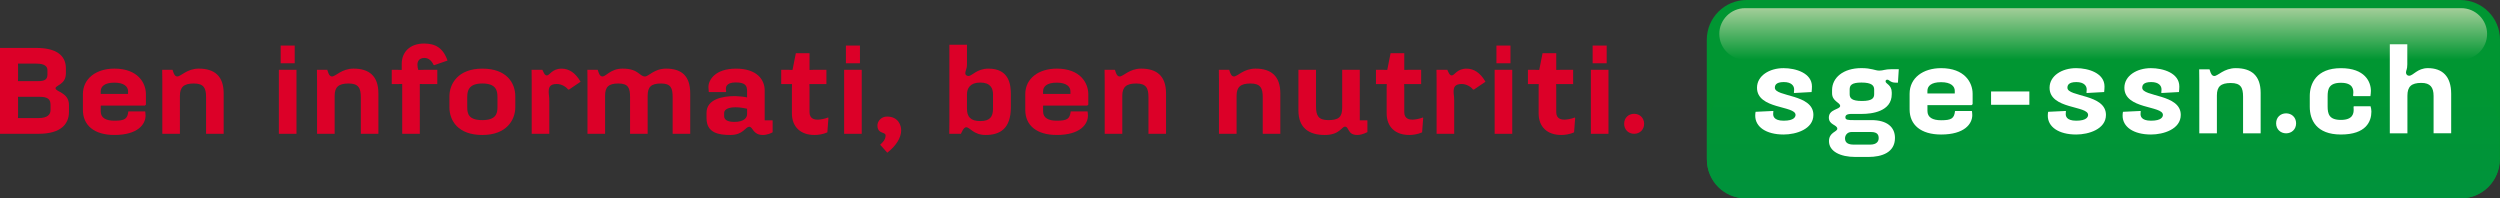 <?xml version="1.0" encoding="utf-8"?>
<!-- Generator: Adobe Illustrator 18.1.1, SVG Export Plug-In . SVG Version: 6.00 Build 0)  -->
<svg version="1.1" id="Ebene_1" xmlns="http://www.w3.org/2000/svg" xmlns:xlink="http://www.w3.org/1999/xlink" x="0px" y="0px"
	 viewBox="0 0 178.681 14.179" enable-background="new 0 0 178.681 14.179" xml:space="preserve">
<rect x="0" y="0" width="178.681" height="14.179" fill="#333333" stroke="none"/>
<g>
	<g>
		<g>
			<g>
				<g>
					<path fill="#009632" d="M178.681,11.344c0,1.566-1.275,2.835-2.85,2.835h-50.992
						c-1.574,0-2.85-1.269-2.85-2.835V2.836c0-1.566,1.276-2.836,2.85-2.836h50.992
						c1.575,0,2.85,1.27,2.85,2.836V11.344z"/>
				</g>
				<g>
					<linearGradient id="SVGID_1_" gradientUnits="userSpaceOnUse" x1="150.321" y1="0.584" x2="150.321" y2="4.267">
						<stop  offset="0" style="stop-color:#A3CE99"/>
						<stop  offset="1" style="stop-color:#009632"/>
					</linearGradient>
					<path fill="url(#SVGID_1_)" d="M177.759,2.425c0-1.013-0.829-1.841-1.843-1.841h-51.191
						c-1.013,0-1.843,0.829-1.843,1.841s0.829,1.841,1.843,1.841h51.191
						C176.93,4.267,177.759,3.438,177.759,2.425z"/>
				</g>
				<g>
					<linearGradient id="SVGID_2_" gradientUnits="userSpaceOnUse" x1="150.321" y1="14.173" x2="150.321" y2="6.345">
						<stop  offset="0" style="stop-color:#00933C"/>
						<stop  offset="1" style="stop-color:#009632"/>
					</linearGradient>
					<path fill="url(#SVGID_2_)" d="M178.642,9.075c0-1.501-1.228-2.729-2.729-2.729h-51.183
						c-1.501,0-2.729,1.228-2.729,2.729v2.369c0,1.501,1.228,2.729,2.729,2.729h51.183
						c1.501,0,2.729-1.228,2.729-2.729V9.075z"/>
				</g>
			</g>
			<g>
				<g>
					<path fill="#FFFFFF" d="M127.482,9.614c-1.267,0-2.031-0.553-2.031-1.343
						c0-0.085,0.008-0.204,0.025-0.28l1.249-0.06l0.025,0.025c-0.008,0.06-0.017,0.085-0.017,0.195
						s0.017,0.476,0.748,0.476c0.765,0,0.85-0.288,0.85-0.416c0-0.672-2.754-0.391-2.754-1.938
						c0-0.858,0.884-1.402,1.896-1.402c0.884,0,2.031,0.356,2.031,1.309
						c0,0.068-0.009,0.289-0.025,0.399l-1.241,0.068l-0.025-0.034
						c0.009-0.085,0.018-0.119,0.018-0.229c0-0.238-0.179-0.519-0.74-0.519
						c-0.586,0-0.637,0.255-0.637,0.408c0,0.663,2.754,0.434,2.754,1.938
						C129.607,9.231,128.374,9.614,127.482,9.614z"/>
				</g>
				<g>
					<path fill="#FFFFFF" d="M135.651,5.907h-0.17c-0.374,0-0.451-0.212-0.587-0.212
						c-0.085,0-0.127,0.042-0.127,0.127c0,0.17,0.441,0.238,0.441,0.782v0.128
						c0,1.249-1.444,1.41-2.133,1.41h-0.731c-0.365,0-0.45,0.103-0.45,0.247
						c0,0.187,0.204,0.195,0.586,0.195h1.275c1.13,0,1.683,0.51,1.683,1.274
						c0,1.037-0.927,1.36-1.903,1.36h-0.927c-1.079,0-1.887-0.399-1.887-1.131
						c0-0.637,0.595-0.662,0.595-0.884c0-0.297-0.604-0.264-0.604-0.799
						c0-0.611,0.808-0.569,0.808-0.833c0-0.255-0.578-0.322-0.578-0.909v-0.221
						c0-0.884,0.791-1.572,2.1-1.572c0.723,0,0.978,0.178,1.274,0.178
						c0.289,0,0.399-0.102,0.884-0.102h0.511L135.651,5.907z M133.73,9.435h-1.402
						c-0.307,0-0.459,0.247-0.459,0.442c0,0.17,0.042,0.459,0.611,0.459h1.182
						c0.493,0,0.612-0.255,0.612-0.459S134.214,9.435,133.73,9.435z M133.951,6.393
						c0-0.272-0.17-0.493-0.909-0.493c-0.714,0-0.842,0.204-0.842,0.493v0.34
						c0,0.28,0.145,0.484,0.876,0.484c0.73,0,0.875-0.204,0.875-0.484V6.393z"/>
				</g>
				<g>
					<path fill="#FFFFFF" d="M140.912,7.514h-3.153v0.417c0,0.459,0.365,0.663,0.978,0.663
						c0.739,0,0.935-0.128,0.994-0.663h1.207c0.009,0.06,0.025,0.187,0.025,0.297
						c0,0.621-0.552,1.386-2.227,1.386c-1.445,0-2.252-0.688-2.252-1.793V6.698
						c0-1.131,0.96-1.827,2.252-1.827c1.683,0,2.252,1.028,2.252,1.827v0.748L140.912,7.514z
						 M139.713,6.494c0-0.331-0.28-0.62-0.978-0.62c-0.714,0-0.978,0.28-0.978,0.62v0.187h1.955
						V6.494z"/>
					<path fill="#FFFFFF" d="M142.306,7.489V6.537h2.737V7.489H142.306z"/>
					<path fill="#FFFFFF" d="M148.392,9.614c-1.267,0-2.031-0.553-2.031-1.343
						c0-0.085,0.008-0.204,0.025-0.28l1.249-0.06l0.025,0.025c-0.008,0.06-0.017,0.085-0.017,0.195
						s0.017,0.476,0.748,0.476c0.765,0,0.85-0.288,0.85-0.416c0-0.672-2.754-0.391-2.754-1.938
						c0-0.858,0.884-1.402,1.896-1.402c0.884,0,2.031,0.356,2.031,1.309
						c0,0.068-0.009,0.289-0.025,0.399l-1.241,0.068L149.123,6.614
						c0.009-0.085,0.018-0.119,0.018-0.229c0-0.238-0.179-0.519-0.74-0.519
						c-0.586,0-0.637,0.255-0.637,0.408c0,0.663,2.754,0.434,2.754,1.938
						C150.517,9.231,149.285,9.614,148.392,9.614z"/>
					<path fill="#FFFFFF" d="M153.739,9.614c-1.267,0-2.031-0.553-2.031-1.343
						c0-0.085,0.008-0.204,0.025-0.28l1.249-0.06l0.025,0.025c-0.008,0.06-0.017,0.085-0.017,0.195
						s0.017,0.476,0.748,0.476c0.765,0,0.85-0.288,0.85-0.416c0-0.672-2.754-0.391-2.754-1.938
						c0-0.858,0.884-1.402,1.896-1.402c0.884,0,2.031,0.356,2.031,1.309
						c0,0.068-0.009,0.289-0.025,0.399l-1.241,0.068l-0.025-0.034
						c0.009-0.085,0.018-0.119,0.018-0.229c0-0.238-0.179-0.519-0.74-0.519
						c-0.586,0-0.637,0.255-0.637,0.408c0,0.663,2.754,0.434,2.754,1.938
						C155.864,9.231,154.631,9.614,153.739,9.614z"/>
					<path fill="#FFFFFF" d="M160.317,9.529V6.91c0-0.646-0.162-0.977-0.876-0.977
						s-0.994,0.255-0.994,0.884v2.711h-1.258V5.746l-0.009-0.79h0.739l0.043,0.127
						c0.042,0.137,0.119,0.349,0.298,0.349c0.263,0,0.688-0.561,1.538-0.561
						c1.113,0,1.776,0.526,1.776,1.768v2.89H160.317z"/>
					<path fill="#FFFFFF" d="M163.394,9.529c-0.391,0-0.714-0.28-0.714-0.714s0.314-0.714,0.714-0.714
						c0.392,0,0.714,0.28,0.714,0.714S163.786,9.529,163.394,9.529z"/>
					<path fill="#FFFFFF" d="M167.312,9.614c-1.76,0-2.227-1.045-2.227-1.98V6.852
						c0-0.859,0.459-1.98,2.227-1.98c1.717,0,2.142,0.978,2.142,1.623c0,0.119-0.017,0.255-0.034,0.374
						h-1.207l-0.033-0.034c0.008-0.076,0.017-0.127,0.017-0.204c0-0.187,0.017-0.714-0.884-0.714
						c-0.867,0-0.952,0.459-0.952,0.969v0.714c0,0.544,0.103,0.97,0.952,0.97
						c0.875,0,0.909-0.493,0.909-0.74c0-0.06,0-0.136-0.009-0.203l0.034-0.034h1.182
						c0.034,0.127,0.06,0.237,0.06,0.382C169.488,8.679,169.114,9.614,167.312,9.614z"/>
				</g>
				<g>
					<path fill="#FFFFFF" d="M173.934,9.529V6.86c0-0.62-0.238-0.935-0.875-0.935
						c-0.714,0-0.995,0.264-0.995,0.918v2.686h-1.258V3.162h1.25v1.445
						c0,0.365-0.094,0.416-0.094,0.578c0,0.136,0.102,0.229,0.221,0.229
						c0.298,0,0.587-0.544,1.343-0.544c1.037,0,1.666,0.586,1.666,1.836v2.821H173.934z"/>
				</g>
			</g>
		</g>
	</g>
	<g>
		<g>
			<g>
				<path fill="#DC0028" d="M2.762,9.562H0V3.426h2.609c1.394,0,2.1,0.527,2.1,1.453V5.236
					c0,0.816-0.74,0.85-0.74,1.071c0,0.255,0.96,0.306,0.96,1.19v0.501
					C4.929,8.823,4.402,9.562,2.762,9.562z M3.391,5.016c0-0.255-0.179-0.468-0.782-0.468H1.283
					l0.008,0.179v0.892L1.283,5.797h1.462c0.434,0,0.646-0.11,0.646-0.467V5.016z M3.612,7.497
					c0-0.374-0.161-0.578-0.773-0.578H1.283l0.008,0.178v1.165L1.283,8.44h1.462
					c0.663,0,0.867-0.263,0.867-0.578V7.497z"/>
				<path fill="#DC0028" d="M10.352,7.548H7.199v0.416c0,0.459,0.366,0.663,0.978,0.663
					c0.739,0,0.935-0.127,0.995-0.663h1.207c0.009,0.059,0.025,0.187,0.025,0.297
					c0,0.62-0.552,1.385-2.227,1.385c-1.445,0-2.252-0.688-2.252-1.793V6.732
					c0-1.13,0.96-1.828,2.252-1.828c1.683,0,2.252,1.029,2.252,1.828v0.748L10.352,7.548z
					 M9.154,6.528c0-0.332-0.281-0.621-0.978-0.621c-0.714,0-0.978,0.281-0.978,0.621v0.187h1.955
					V6.528z"/>
				<path fill="#DC0028" d="M14.729,9.562V6.945c0-0.646-0.161-0.978-0.875-0.978
					c-0.714,0-0.995,0.255-0.995,0.884v2.711h-1.258V5.78l-0.009-0.791h0.74l0.042,0.128
					c0.042,0.136,0.119,0.348,0.297,0.348c0.264,0,0.688-0.561,1.539-0.561
					c1.113,0,1.776,0.527,1.776,1.768v2.89H14.729z"/>
				<path fill="#DC0028" d="M19.932,9.562V4.99h1.258v4.573H19.932z M20.06,4.522V3.256h1.003v1.266
					H20.06z"/>
				<path fill="#DC0028" d="M25.788,9.562V6.945c0-0.646-0.161-0.978-0.875-0.978
					c-0.714,0-0.995,0.255-0.995,0.884v2.711h-1.258V5.78l-0.008-0.791h0.739l0.042,0.128
					c0.042,0.136,0.119,0.348,0.297,0.348c0.264,0,0.688-0.561,1.539-0.561
					c1.113,0,1.776,0.527,1.776,1.768v2.89H25.788z"/>
				<path fill="#DC0028" d="M31.032,4.659l-0.042-0.017c-0.119-0.264-0.332-0.501-0.654-0.501
					c-0.391,0-0.501,0.255-0.501,0.484c0,0.136,0.025,0.255,0.06,0.374l0.416-0.009h0.943v1.02
					h-0.943l-0.306-0.008v3.561h-1.258V6.001l-0.34,0.008h-0.408V4.99h0.408l0.306,0.009V4.565
					c0-0.833,0.57-1.453,1.598-1.453c0.782,0,1.351,0.289,1.674,1.215L31.032,4.659z"/>
				<path fill="#DC0028" d="M34.475,9.647c-1.742,0-2.354-1.028-2.354-1.98V6.885
					c0-0.884,0.604-1.98,2.354-1.98c1.742,0,2.354,1.029,2.354,1.98v0.782
					C36.829,8.551,36.226,9.647,34.475,9.647z M35.555,6.936c0-0.459-0.094-0.969-1.08-0.969
					c-0.969,0-1.08,0.51-1.08,0.969v0.731c0,0.451,0.085,0.918,1.08,0.918
					c0.978,0,1.08-0.476,1.08-0.918V6.936z"/>
				<path fill="#DC0028" d="M40.671,6.401h-0.068c-0.11-0.17-0.45-0.399-0.807-0.399
					c-0.527,0-0.578,0.28-0.578,0.561c0,0.204,0.042,0.314,0.042,0.646v2.354h-1.258v-3.858
					l-0.009-0.714h0.773l0.085,0.179c0.042,0.093,0.11,0.221,0.238,0.221
					c0.204,0,0.357-0.485,1.054-0.485c0.501,0,0.969,0.272,1.352,0.935L40.671,6.401z"/>
				<path fill="#DC0028" d="M48.075,9.562V6.945c0-0.646-0.119-0.978-0.833-0.978s-0.952,0.255-0.952,0.884
					v2.711h-1.258V6.945c0-0.646-0.119-0.978-0.833-0.978c-0.714,0-0.952,0.255-0.952,0.884v2.711
					h-1.258V5.78l-0.008-0.791h0.739l0.042,0.128c0.042,0.136,0.119,0.348,0.297,0.348
					c0.264,0,0.586-0.561,1.437-0.561c1.156,0,1.19,0.561,1.606,0.561
					c0.263,0,0.654-0.561,1.504-0.561c1.114,0,1.726,0.527,1.726,1.768v2.89H48.075z"/>
				<path fill="#DC0028" d="M54.534,9.647c-0.739,0-0.714-0.586-0.977-0.586
					c-0.298,0-0.416,0.586-1.36,0.586c-0.833,0-1.7-0.145-1.7-1.198V8.067
					c0-0.969,1.114-1.199,2.04-1.199c0.195,0,0.697,0.051,0.858,0.094V6.528
					c0-0.357-0.068-0.637-0.808-0.637c-0.722,0-0.705,0.382-0.705,0.467
					c0,0.06,0.008,0.127,0.017,0.187l-0.025,0.034h-1.215C50.642,6.443,50.633,6.307,50.633,6.222
					c0-0.51,0.484-1.317,1.972-1.317c1.504,0,2.048,0.799,2.048,1.547v2.15h0.569v0.85
					C55.146,9.512,54.815,9.647,54.534,9.647z M53.396,7.769c-0.229-0.042-0.484-0.102-0.824-0.102
					c-0.663,0-0.816,0.238-0.816,0.408v0.221c0,0.264,0.238,0.416,0.73,0.416
					c0.688,0,0.91-0.297,0.91-0.544V7.769z"/>
				<path fill="#DC0028" d="M59.133,9.46c-0.289,0.136-0.663,0.187-0.918,0.187
					c-0.995,0-1.615-0.578-1.615-1.538V6.29l0.008-0.281h-0.773V4.99h0.527l0.281,0.009l0.238-1.198
					h0.978v1.198l0.289-0.009h0.918v1.02H57.85l0.008,0.281v1.725c0,0.501,0.391,0.536,0.595,0.536
					c0.127,0,0.493-0.051,0.723-0.153l0.034,0.026L59.133,9.46z"/>
				<path fill="#DC0028" d="M60.332,9.562V4.99h1.258v4.573H60.332z M60.459,4.522V3.256h1.003v1.266
					H60.459z"/>
				<path fill="#DC0028" d="M63.417,10.914l-0.51-0.57l0.178-0.178c0.153-0.153,0.212-0.34,0.212-0.476
					c0-0.127-0.085-0.153-0.28-0.229c-0.247-0.093-0.306-0.306-0.306-0.484
					c0-0.314,0.272-0.646,0.688-0.646c0.816,0,1.011,0.646,1.011,0.978
					C64.412,9.843,64.046,10.421,63.417,10.914z"/>
				<path fill="#DC0028" d="M70.438,9.647c-0.85,0-1.122-0.552-1.376-0.552
					c-0.119,0-0.213,0.127-0.272,0.246l-0.111,0.221h-0.833L67.854,8.747v-5.55h1.258V4.582
					c0,0.382-0.119,0.459-0.119,0.637c0,0.162,0.127,0.213,0.229,0.213
					c0.255,0,0.586-0.527,1.428-0.527c1.479,0,1.598,1.139,1.598,1.828v0.935
					C72.248,9.214,71.458,9.647,70.438,9.647z M70.973,6.741c0-0.434-0.187-0.841-0.909-0.841
					c-0.74,0-0.952,0.425-0.952,0.841v1.028c0,0.578,0.255,0.884,0.952,0.884
					c0.68,0,0.909-0.298,0.909-0.884V6.741z"/>
				<path fill="#DC0028" d="M77.705,7.548h-3.153v0.416c0,0.459,0.366,0.663,0.978,0.663
					c0.739,0,0.935-0.127,0.995-0.663h1.207c0.009,0.059,0.026,0.187,0.026,0.297
					c0,0.62-0.553,1.385-2.227,1.385c-1.445,0-2.252-0.688-2.252-1.793V6.732
					c0-1.13,0.96-1.828,2.252-1.828c1.683,0,2.252,1.029,2.252,1.828v0.748L77.705,7.548z
					 M76.507,6.528c0-0.332-0.281-0.621-0.978-0.621c-0.714,0-0.978,0.281-0.978,0.621v0.187h1.955
					V6.528z"/>
				<path fill="#DC0028" d="M82.083,9.562V6.945c0-0.646-0.161-0.978-0.875-0.978
					c-0.714,0-0.995,0.255-0.995,0.884v2.711h-1.258V5.78l-0.008-0.791h0.739l0.042,0.128
					c0.042,0.136,0.119,0.348,0.297,0.348c0.264,0,0.688-0.561,1.539-0.561
					c1.113,0,1.776,0.527,1.776,1.768v2.89H82.083z"/>
				<path fill="#DC0028" d="M90.251,9.562V6.945c0-0.646-0.161-0.978-0.875-0.978
					c-0.714,0-0.995,0.255-0.995,0.884v2.711h-1.258V5.78l-0.009-0.791h0.74l0.042,0.128
					c0.042,0.136,0.119,0.348,0.297,0.348c0.264,0,0.688-0.561,1.539-0.561
					c1.113,0,1.776,0.527,1.776,1.768v2.89H90.251z"/>
				<path fill="#DC0028" d="M97,9.647c-0.697,0-0.569-0.595-0.867-0.595
					c-0.247,0-0.383,0.595-1.445,0.595c-1.165,0-1.887-0.527-1.887-1.759V4.99h1.258v2.618
					c0,0.646,0.161,0.977,0.875,0.977c0.748,0,0.995-0.221,0.995-0.884V4.99h1.258v3.612h0.544v0.841
					C97.391,9.613,97.169,9.647,97,9.647z"/>
				<path fill="#DC0028" d="M101.641,9.46c-0.289,0.136-0.663,0.187-0.918,0.187
					c-0.995,0-1.615-0.578-1.615-1.538V6.29l0.008-0.281h-0.773V4.99h0.527l0.281,0.009l0.238-1.198
					h0.978v1.198l0.289-0.009h0.918v1.02h-1.215l0.008,0.281v1.725c0,0.501,0.391,0.536,0.595,0.536
					c0.127,0,0.493-0.051,0.723-0.153l0.034,0.026L101.641,9.46z"/>
				<path fill="#DC0028" d="M105.347,6.401h-0.068c-0.11-0.17-0.45-0.399-0.807-0.399
					c-0.527,0-0.578,0.28-0.578,0.561c0,0.204,0.042,0.314,0.042,0.646v2.354h-1.258v-3.858
					l-0.009-0.714h0.773l0.085,0.179c0.042,0.093,0.11,0.221,0.238,0.221
					c0.204,0,0.357-0.485,1.054-0.485c0.501,0,0.969,0.272,1.352,0.935L105.347,6.401z"/>
				<path fill="#DC0028" d="M106.826,9.562V4.99h1.258v4.573H106.826z M106.954,4.522V3.256h1.003v1.266
					H106.954z"/>
				<path fill="#DC0028" d="M112.503,9.46c-0.289,0.136-0.663,0.187-0.918,0.187
					c-0.995,0-1.615-0.578-1.615-1.538V6.29l0.008-0.281h-0.773V4.99h0.527l0.281,0.009l0.238-1.198
					h0.978v1.198l0.289-0.009h0.918v1.02h-1.215l0.008,0.281v1.725c0,0.501,0.391,0.536,0.595,0.536
					c0.127,0,0.493-0.051,0.723-0.153l0.034,0.026L112.503,9.46z"/>
				<path fill="#DC0028" d="M113.703,9.562V4.99h1.258v4.573H113.703z M113.83,4.522V3.256h1.003v1.266
					H113.83z"/>
				<path fill="#DC0028" d="M116.796,9.562c-0.391,0-0.714-0.28-0.714-0.714s0.314-0.714,0.714-0.714
					c0.391,0,0.714,0.28,0.714,0.714S117.187,9.562,116.796,9.562z"/>
			</g>
		</g>
	</g>
</g>
</svg>
